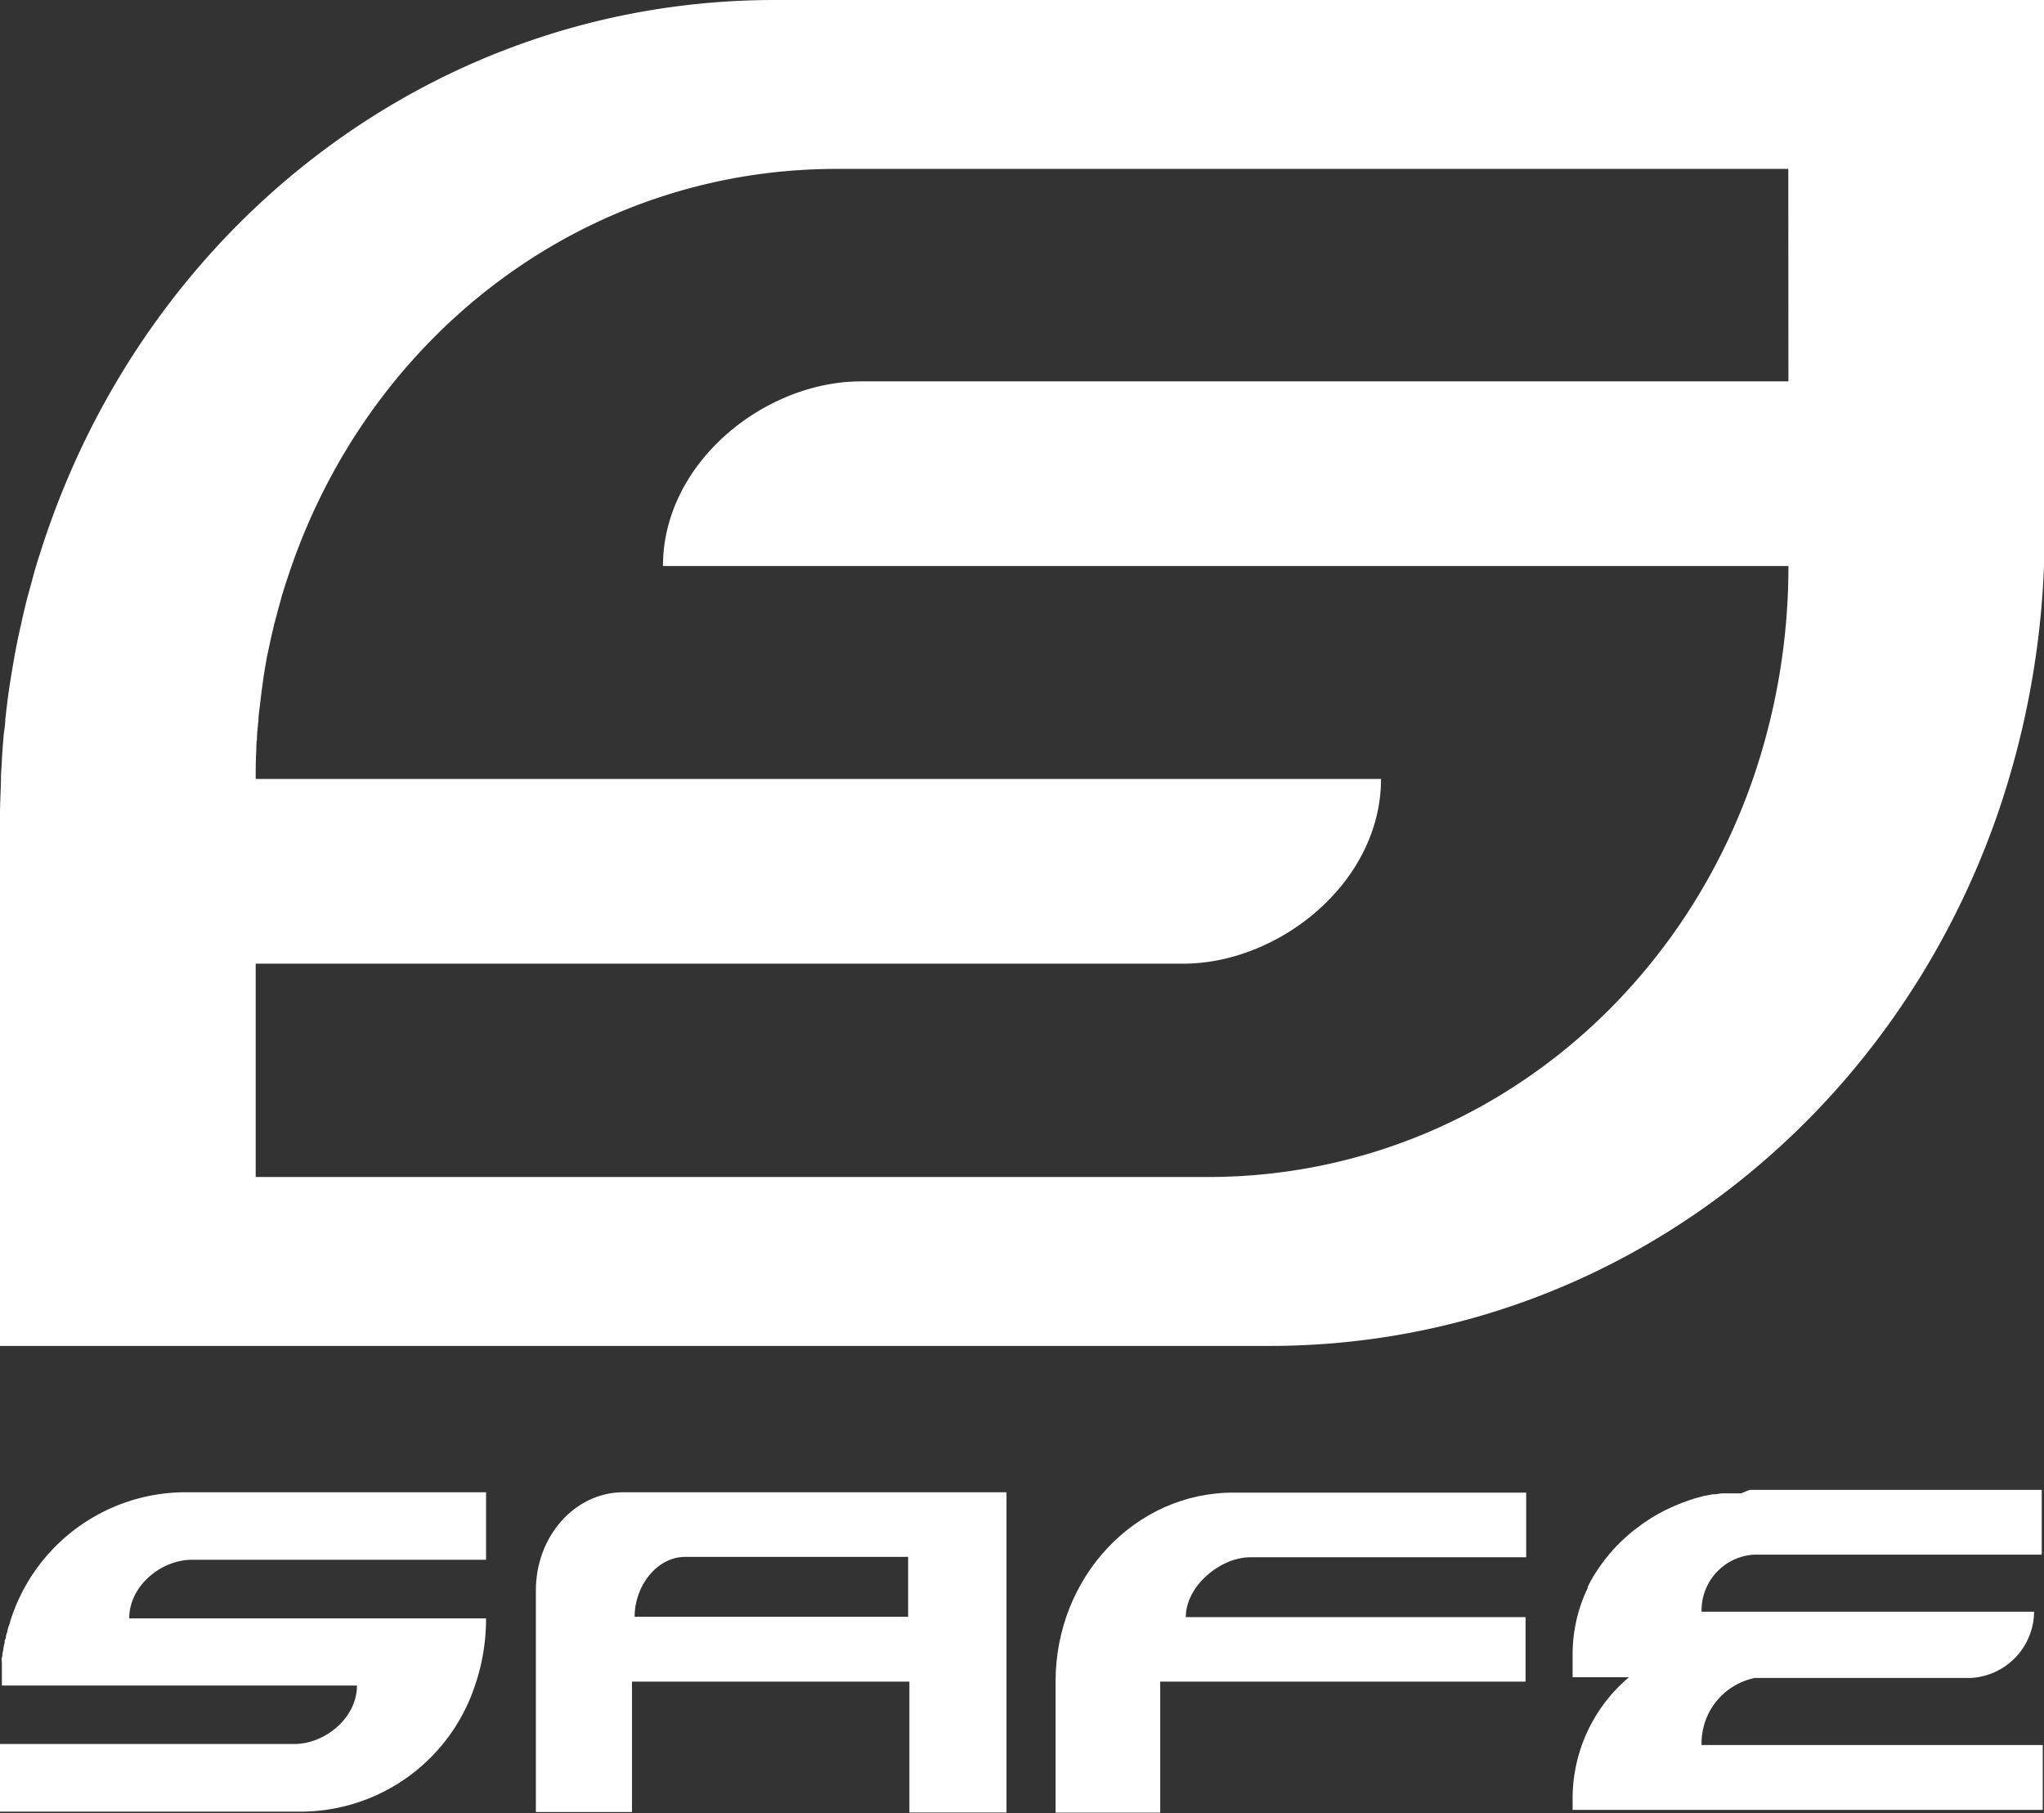<svg xmlns="http://www.w3.org/2000/svg" viewBox="0 0 162.91 144.48"><rect x="0" y="0" width="162.91" height="144.48" fill="#333333" stroke="none"/><defs><style>.cls-1{fill:#fff;}</style></defs><title>safe-light</title><g id="Livello_2" data-name="Livello 2"><g id="Livello_1-2" data-name="Livello 1"><path class="cls-1" d="M84.13,134v10.44h8.34V134h29.12v-5.14H94.51c0-2.5,2.78-4.77,5.13-4.77h22v-5.15H98.33C90.49,118.91,84.13,125.66,84.13,134Z"/><path class="cls-1" d="M42.71,126.72v17.67h7.66V134H72.48v10.43h7.74V118.91H49.67C45.83,118.91,42.71,122.41,42.71,126.72Zm11.89-2.66H72.38v4.77H50.58C50.58,126.34,52.38,124.06,54.6,124.06Z"/><path class="cls-1" d="M.81,129.21c0,.14-.09.27-.13.4l-.09.32c0,.13-.07.25-.1.38s0,.22-.08.33,0,.26-.08.39l-.06.32c0,.14-.05.27-.07.41s0,.21-.05.32,0,.29,0,.44l0,.3c0,.16,0,.33,0,.5s0,.17,0,.25c0,.26,0,.49,0,.74,0,0,5.3,0,10.08,0H28.45v0c0,2.61-2.57,4.66-5,4.66H0v5.39H24.06a14.66,14.66,0,0,0,13.78-10h0a16.44,16.44,0,0,0,.9-5.4H10.3c0-2.61,2.56-4.67,5-4.67H38.74v-5.38H14.68A14.66,14.66,0,0,0,.81,129.21Z"/><path class="cls-1" d="M138.76,119h-.22l-.45,0-.25,0-.42,0-.25,0-.43.07-.23,0-.54.11-.09,0-.62.17-.22.06-.39.13-.25.09-.35.13-.26.1-.33.14-.25.11-.36.17a2.1,2.1,0,0,0-.26.13l-.47.25-.26.15-.27.16-.27.18-.24.16-.27.19-.21.16-.29.21-.17.14c-.35.28-.68.58-1,.89l-.12.12a3.83,3.83,0,0,0-.28.29l-.13.13-.27.31-.1.12-.27.34-.06.07c-.31.4-.6.83-.87,1.26v0c-.09.14-.16.27-.24.41a.47.47,0,0,0-.05.1l-.21.4,0,.1c-.07.15-.14.29-.2.43s0,0,0,0a12.24,12.24,0,0,0-1,4.93v1.74h4.49a12.64,12.64,0,0,0-4.49,9.57c0,.26,0,.75,0,1h37.47v-5.17H135.62a5.3,5.3,0,0,1,4.24-5.34H157a5.33,5.33,0,0,0,5.12-5.28H135.62a4.44,4.44,0,0,1,4.21-4.55h2.75l.31,0h19.84v-5.16H139.44Z"/><path class="cls-1" d="M61.75,0c-27,0-50,17.86-58.35,43.45-.18.55-.36,1.11-.53,1.67s-.25.9-.37,1.34-.3,1.06-.43,1.6-.22.91-.32,1.37-.25,1.09-.36,1.64-.18.91-.26,1.37-.2,1.14-.29,1.72-.14.89-.2,1.34c-.08.61-.15,1.23-.22,1.85,0,.42-.09.84-.13,1.26Q.2,59.66.14,60.71c0,.35-.05.71-.06,1.07,0,1.06-.08,2-.08,3.12v42.35H101.17c26.6,0,49.27-17.3,58-42.26h0a68.8,68.8,0,0,0,3.79-22.69V0Zm80.79,30.39H68.62c-7.68,0-15.78,6.48-15.78,14.71h76.74l.78,0,12.18,0a51.93,51.93,0,0,1-2.84,17h0c-6.51,18.72-23.51,31.69-43.45,31.69H20.38v-17H94.3c7.67,0,15.77-6.49,15.77-14.72v0c-7.22,0-34.59,0-57.23,0h-.66c-15.1,0-31.8,0-31.8,0,0-.81,0-1.54.05-2.34,0-.27,0-.54.05-.81,0-.52.07-1,.12-1.57,0-.31.06-.63.09-.94.06-.47.11-.93.17-1.39L21,54c.06-.43.14-.86.21-1.28s.13-.69.2-1,.17-.82.27-1.23.15-.69.24-1,.21-.8.32-1.19.18-.68.28-1,.26-.84.4-1.25c6.28-19.2,23.49-32.59,43.75-32.59h75.86Z"/></g></g></svg>